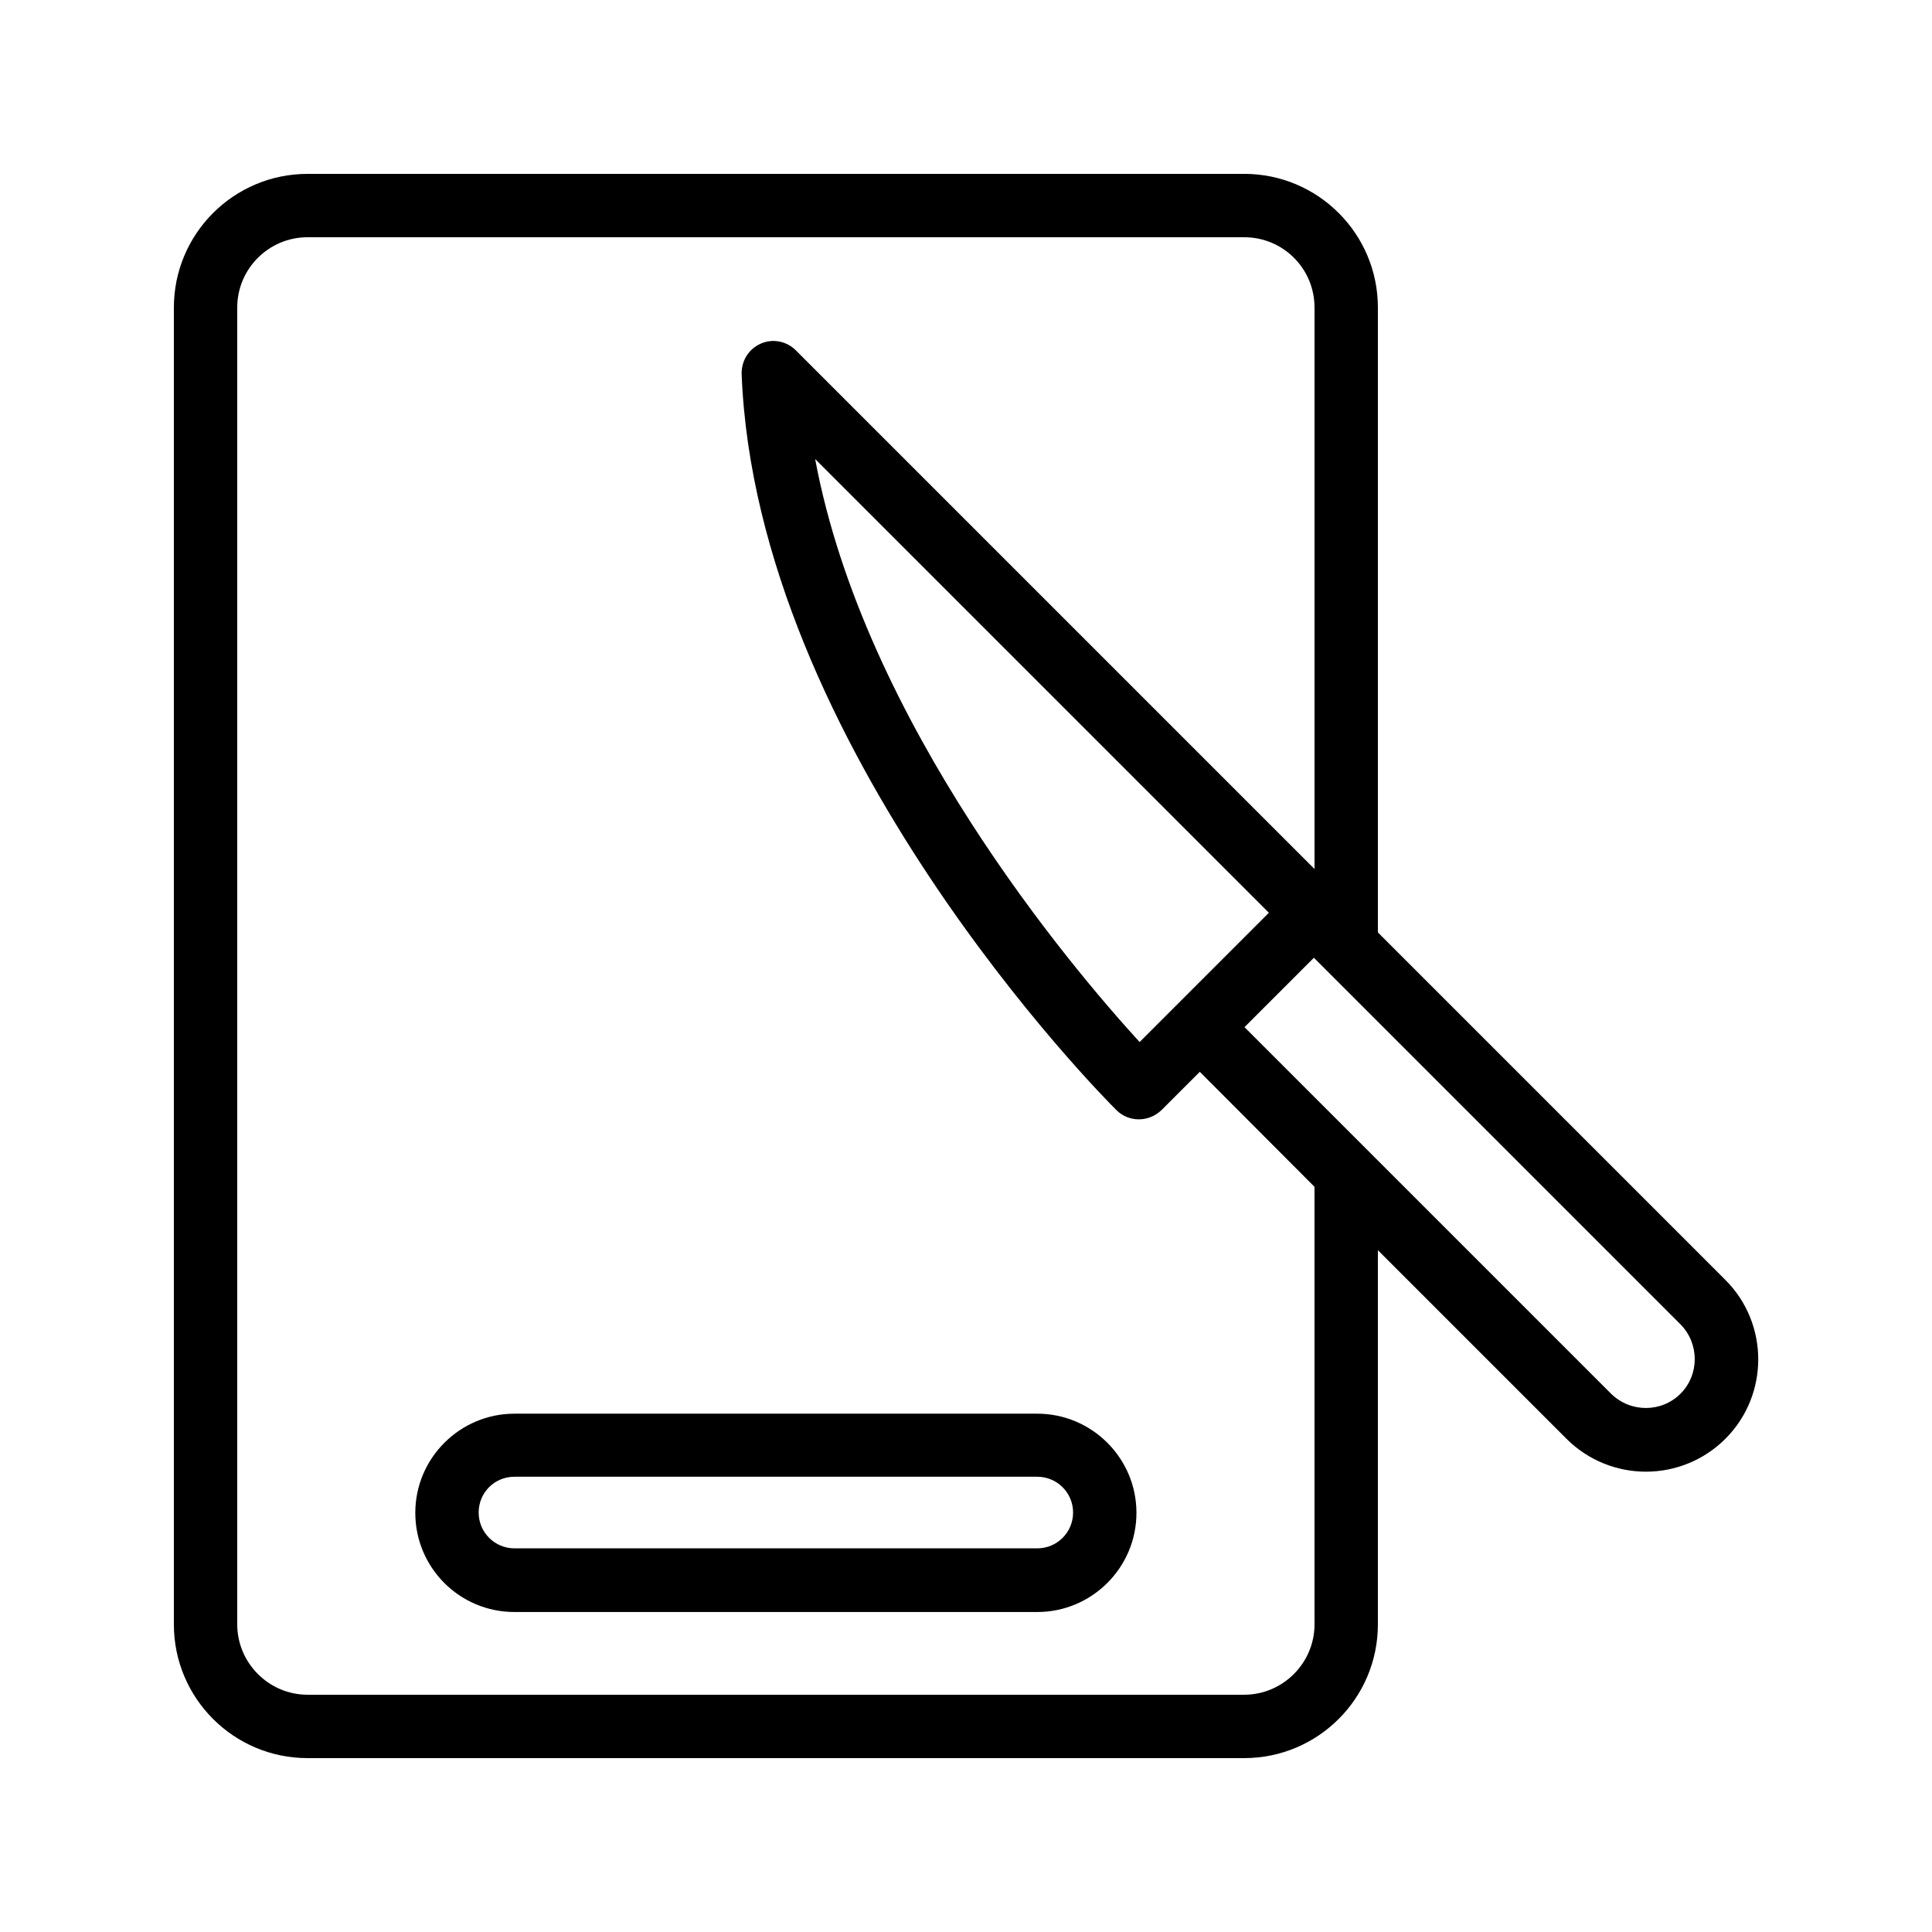 <?xml version="1.0" encoding="UTF-8"?>
<!-- Uploaded to: ICON Repo, www.iconrepo.com, Generator: ICON Repo Mixer Tools -->
<svg fill="#000000" width="800px" height="800px" version="1.1" viewBox="144 144 512 512" xmlns="http://www.w3.org/2000/svg">
 <g>
  <path d="m473.72 190.08h-248.21c-19.562 0-35.434 15.871-35.434 35.434v348.97c0 19.566 15.871 35.434 35.434 35.434h248.21c19.566 0 35.434-15.871 35.434-35.434v-99.168l49.961 49.961c5.793 5.793 13.434 8.734 21.074 8.734s15.281-2.938 21.074-8.734c11.586-11.586 11.586-30.48 0-42.066l-92.109-92.113v-165.59c0-19.562-15.867-35.434-35.434-35.434zm-27.711 230.07c-18.055-19.734-72.969-84.555-85.984-154.5l120.24 120.24zm46.352 154.33c0 10.242-8.398 18.641-18.641 18.641h-248.21c-10.242 0-18.641-8.395-18.641-18.641v-348.97c0-10.328 8.398-18.641 18.641-18.641h248.21c10.328 0 18.641 8.312 18.641 18.641v148.79l-137.46-137.46c-2.434-2.434-6.129-3.191-9.32-1.762-3.191 1.426-5.121 4.535-5.039 8.062 3.863 98.578 95.387 191.2 99.336 195.06 1.594 1.594 3.695 2.434 5.961 2.434s4.367-0.922 5.961-2.434l10.16-10.16 30.398 30.477zm96.984-61.129c-5.039 5.039-13.266 5.039-18.391 0l-97.148-97.148 18.391-18.391 97.152 97.152c5.035 5.121 5.035 13.348-0.004 18.387z"/>
  <path d="m418.89 518.64h-138.55c-14.441 0-26.281 11.754-26.281 26.281 0 14.527 11.754 26.281 26.281 26.281h138.55c14.441 0 26.281-11.754 26.281-26.281 0-14.523-11.84-26.281-26.281-26.281zm0 35.688h-138.55c-5.207 0-9.488-4.199-9.488-9.488s4.199-9.488 9.488-9.488h138.55c5.207 0 9.488 4.199 9.488 9.488s-4.281 9.488-9.488 9.488z"/>
 </g>
</svg>